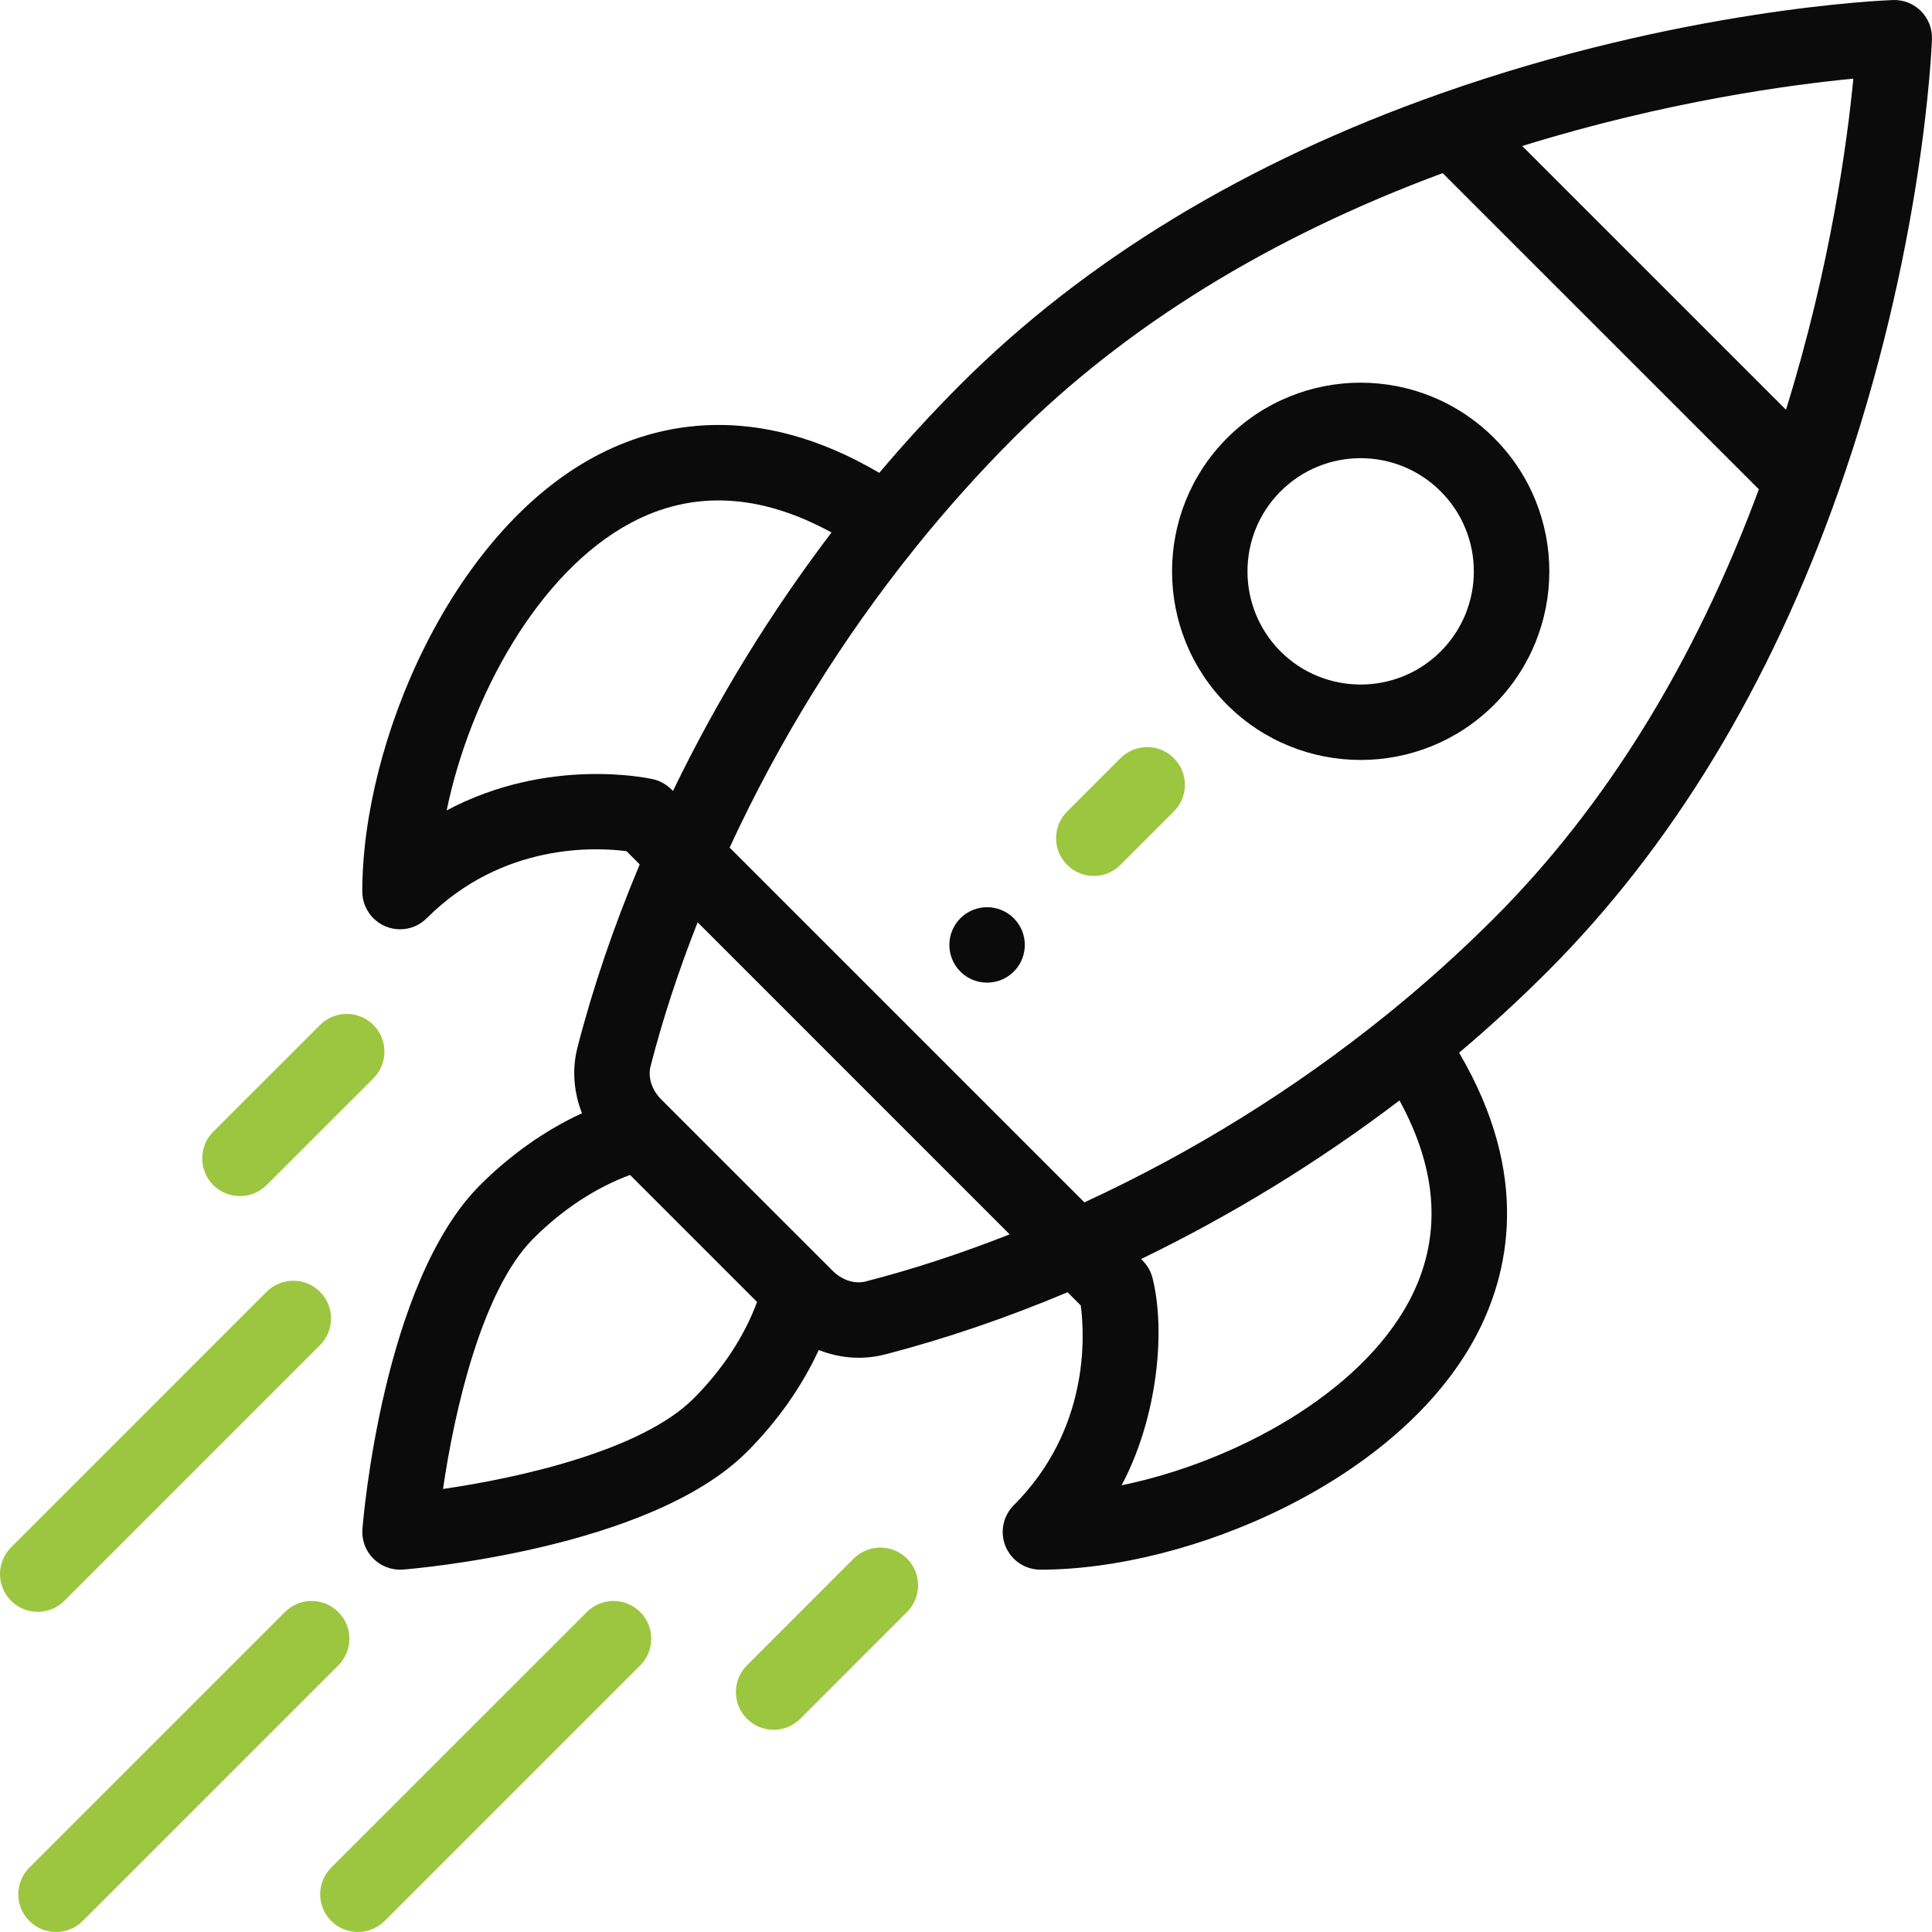 <svg width="52" height="52" viewBox="0 0 52 52" fill="none" xmlns="http://www.w3.org/2000/svg">
<g clip-path="url(#clip0_2002_7933)">
<path d="M27.286 24.715C27.192 24.621 27.08 24.546 26.956 24.495C26.833 24.444 26.701 24.417 26.567 24.417C26.434 24.417 26.302 24.444 26.178 24.495C26.055 24.546 25.943 24.621 25.849 24.715C25.453 25.111 25.453 25.754 25.849 26.151C26.246 26.547 26.889 26.547 27.286 26.151C27.682 25.754 27.682 25.111 27.286 24.715ZM40.212 11.788C38.227 9.804 35.015 9.804 33.03 11.788C31.051 13.768 31.051 16.989 33.03 18.97C35.011 20.949 38.232 20.95 40.212 18.97C42.196 16.985 42.197 13.773 40.212 11.788ZM38.776 17.534C37.588 18.721 35.655 18.721 34.467 17.534C33.279 16.345 33.279 14.412 34.467 13.225C35.657 12.034 37.585 12.034 38.776 13.225C39.966 14.415 39.966 16.343 38.776 17.534Z" fill="#0A0B0A"/>
<path d="M51.702 0.297C51.603 0.199 51.486 0.121 51.356 0.07C51.226 0.019 51.087 -0.005 50.947 0.001C50.718 0.009 45.25 0.229 38.751 2.526C33.543 4.365 29.201 6.998 25.848 10.351C25.088 11.113 24.36 11.905 23.666 12.727C20.35 10.776 17.693 11.388 16.013 12.287C12.145 14.356 9.751 19.976 9.751 23.996C9.752 24.266 9.859 24.524 10.049 24.714C10.24 24.905 10.498 25.012 10.767 25.012C10.901 25.012 11.033 24.986 11.156 24.935C11.279 24.884 11.391 24.809 11.486 24.714C13.525 22.675 16.041 22.802 16.863 22.91L17.218 23.266C16.519 24.932 15.955 26.588 15.541 28.199C15.392 28.782 15.442 29.399 15.664 29.963C14.686 30.414 13.743 31.075 12.921 31.897C10.307 34.511 9.776 40.883 9.755 41.153C9.743 41.299 9.764 41.446 9.814 41.584C9.865 41.722 9.945 41.847 10.049 41.951C10.153 42.054 10.278 42.135 10.416 42.185C10.554 42.236 10.701 42.257 10.847 42.245C11.117 42.224 17.489 41.693 20.103 39.078C20.924 38.257 21.586 37.314 22.037 36.336C22.634 36.571 23.249 36.6 23.802 36.459C25.412 36.045 27.068 35.481 28.734 34.781L29.089 35.137C29.197 35.959 29.325 38.475 27.285 40.514C27.143 40.656 27.047 40.837 27.008 41.034C26.968 41.231 26.988 41.435 27.065 41.621C27.142 41.807 27.272 41.965 27.439 42.077C27.606 42.188 27.803 42.248 28.003 42.248C32.023 42.248 37.643 39.854 39.713 35.986C40.612 34.307 41.224 31.65 39.272 28.334C40.094 27.64 40.887 26.912 41.648 26.151C45.002 22.798 47.635 18.457 49.474 13.249C51.771 6.749 51.991 1.282 51.999 1.052C52.009 0.77 51.901 0.497 51.702 0.297ZM12.022 21.812C12.653 18.759 14.486 15.408 16.972 14.077C18.633 13.188 20.449 13.275 22.38 14.332C20.73 16.503 19.301 18.834 18.113 21.288C18.098 21.279 17.915 21.049 17.576 20.972C17.436 20.941 14.749 20.363 12.022 21.812ZM18.667 37.642C17.27 39.039 13.994 39.775 11.924 40.076C12.225 38.005 12.961 34.729 14.358 33.333C15.14 32.551 16.047 31.958 16.958 31.624L20.376 35.042C20.042 35.953 19.449 36.86 18.667 37.642ZM23.297 34.491C23.003 34.566 22.663 34.456 22.41 34.203L20.42 32.214L17.797 29.591C17.544 29.337 17.434 28.997 17.509 28.703C17.834 27.436 18.259 26.137 18.777 24.824L27.175 33.223C25.863 33.74 24.563 34.166 23.297 34.491ZM37.922 35.028C36.592 37.514 33.241 39.347 30.188 39.977C31.162 38.146 31.376 35.814 31.021 34.4C30.938 34.071 30.724 33.906 30.712 33.887C33.166 32.699 35.496 31.269 37.667 29.619C38.724 31.551 38.811 33.367 37.922 35.028ZM40.212 24.715C39.283 25.643 38.306 26.52 37.283 27.343C34.811 29.334 32.09 31.02 29.187 32.362L19.638 22.813C20.98 19.91 22.666 17.189 24.657 14.717C25.486 13.688 26.37 12.702 27.285 11.787C30.294 8.779 34.177 6.384 38.829 4.66L47.34 13.17C45.616 17.823 43.221 21.706 40.212 24.715ZM48.07 11.028L40.971 3.93C44.839 2.728 48.204 2.278 49.883 2.117C49.721 3.797 49.272 7.161 48.07 11.028Z" fill="#0A0B0A"/>
<path d="M24.413 41.95C24.016 41.554 23.373 41.554 22.976 41.95L20.104 44.824C19.707 45.22 19.708 45.864 20.104 46.26C20.501 46.657 21.144 46.657 21.541 46.26L24.413 43.387C24.809 42.99 24.809 42.347 24.413 41.95ZM10.05 27.587C9.653 27.191 9.01 27.191 8.614 27.587L5.74 30.459C5.344 30.856 5.344 31.499 5.74 31.896C6.136 32.292 6.779 32.293 7.176 31.896L10.05 29.024C10.446 28.627 10.446 27.984 10.05 27.587ZM17.231 43.388C16.835 42.991 16.192 42.991 15.795 43.387L8.915 50.266C8.518 50.663 8.518 51.306 8.915 51.703C9.311 52.099 9.955 52.099 10.351 51.703L17.231 44.824C17.628 44.427 17.628 43.784 17.231 43.388ZM9.106 43.388C8.71 42.991 8.067 42.991 7.67 43.387L0.79 50.266C0.393 50.663 0.393 51.306 0.79 51.703C1.186 52.099 1.83 52.099 2.226 51.703L9.106 44.824C9.503 44.427 9.503 43.784 9.106 43.388ZM8.613 34.769C8.216 34.372 7.573 34.372 7.176 34.769L0.297 41.649C-0.099 42.045 -0.099 42.688 0.298 43.085C0.694 43.482 1.337 43.482 1.734 43.085L8.613 36.205C9.009 35.808 9.009 35.165 8.613 34.769ZM31.594 20.406C31.198 20.009 30.555 20.009 30.158 20.406L28.722 21.842C28.325 22.238 28.325 22.882 28.722 23.278C29.118 23.675 29.761 23.675 30.158 23.278L31.594 21.842C31.991 21.446 31.991 20.803 31.594 20.406Z" fill="#9CC640"/>
</g>
<defs>
<clipPath id="clip0_2002_7933">
<rect width="52" height="52" fill="white"/>
</clipPath>
</defs>
</svg>
